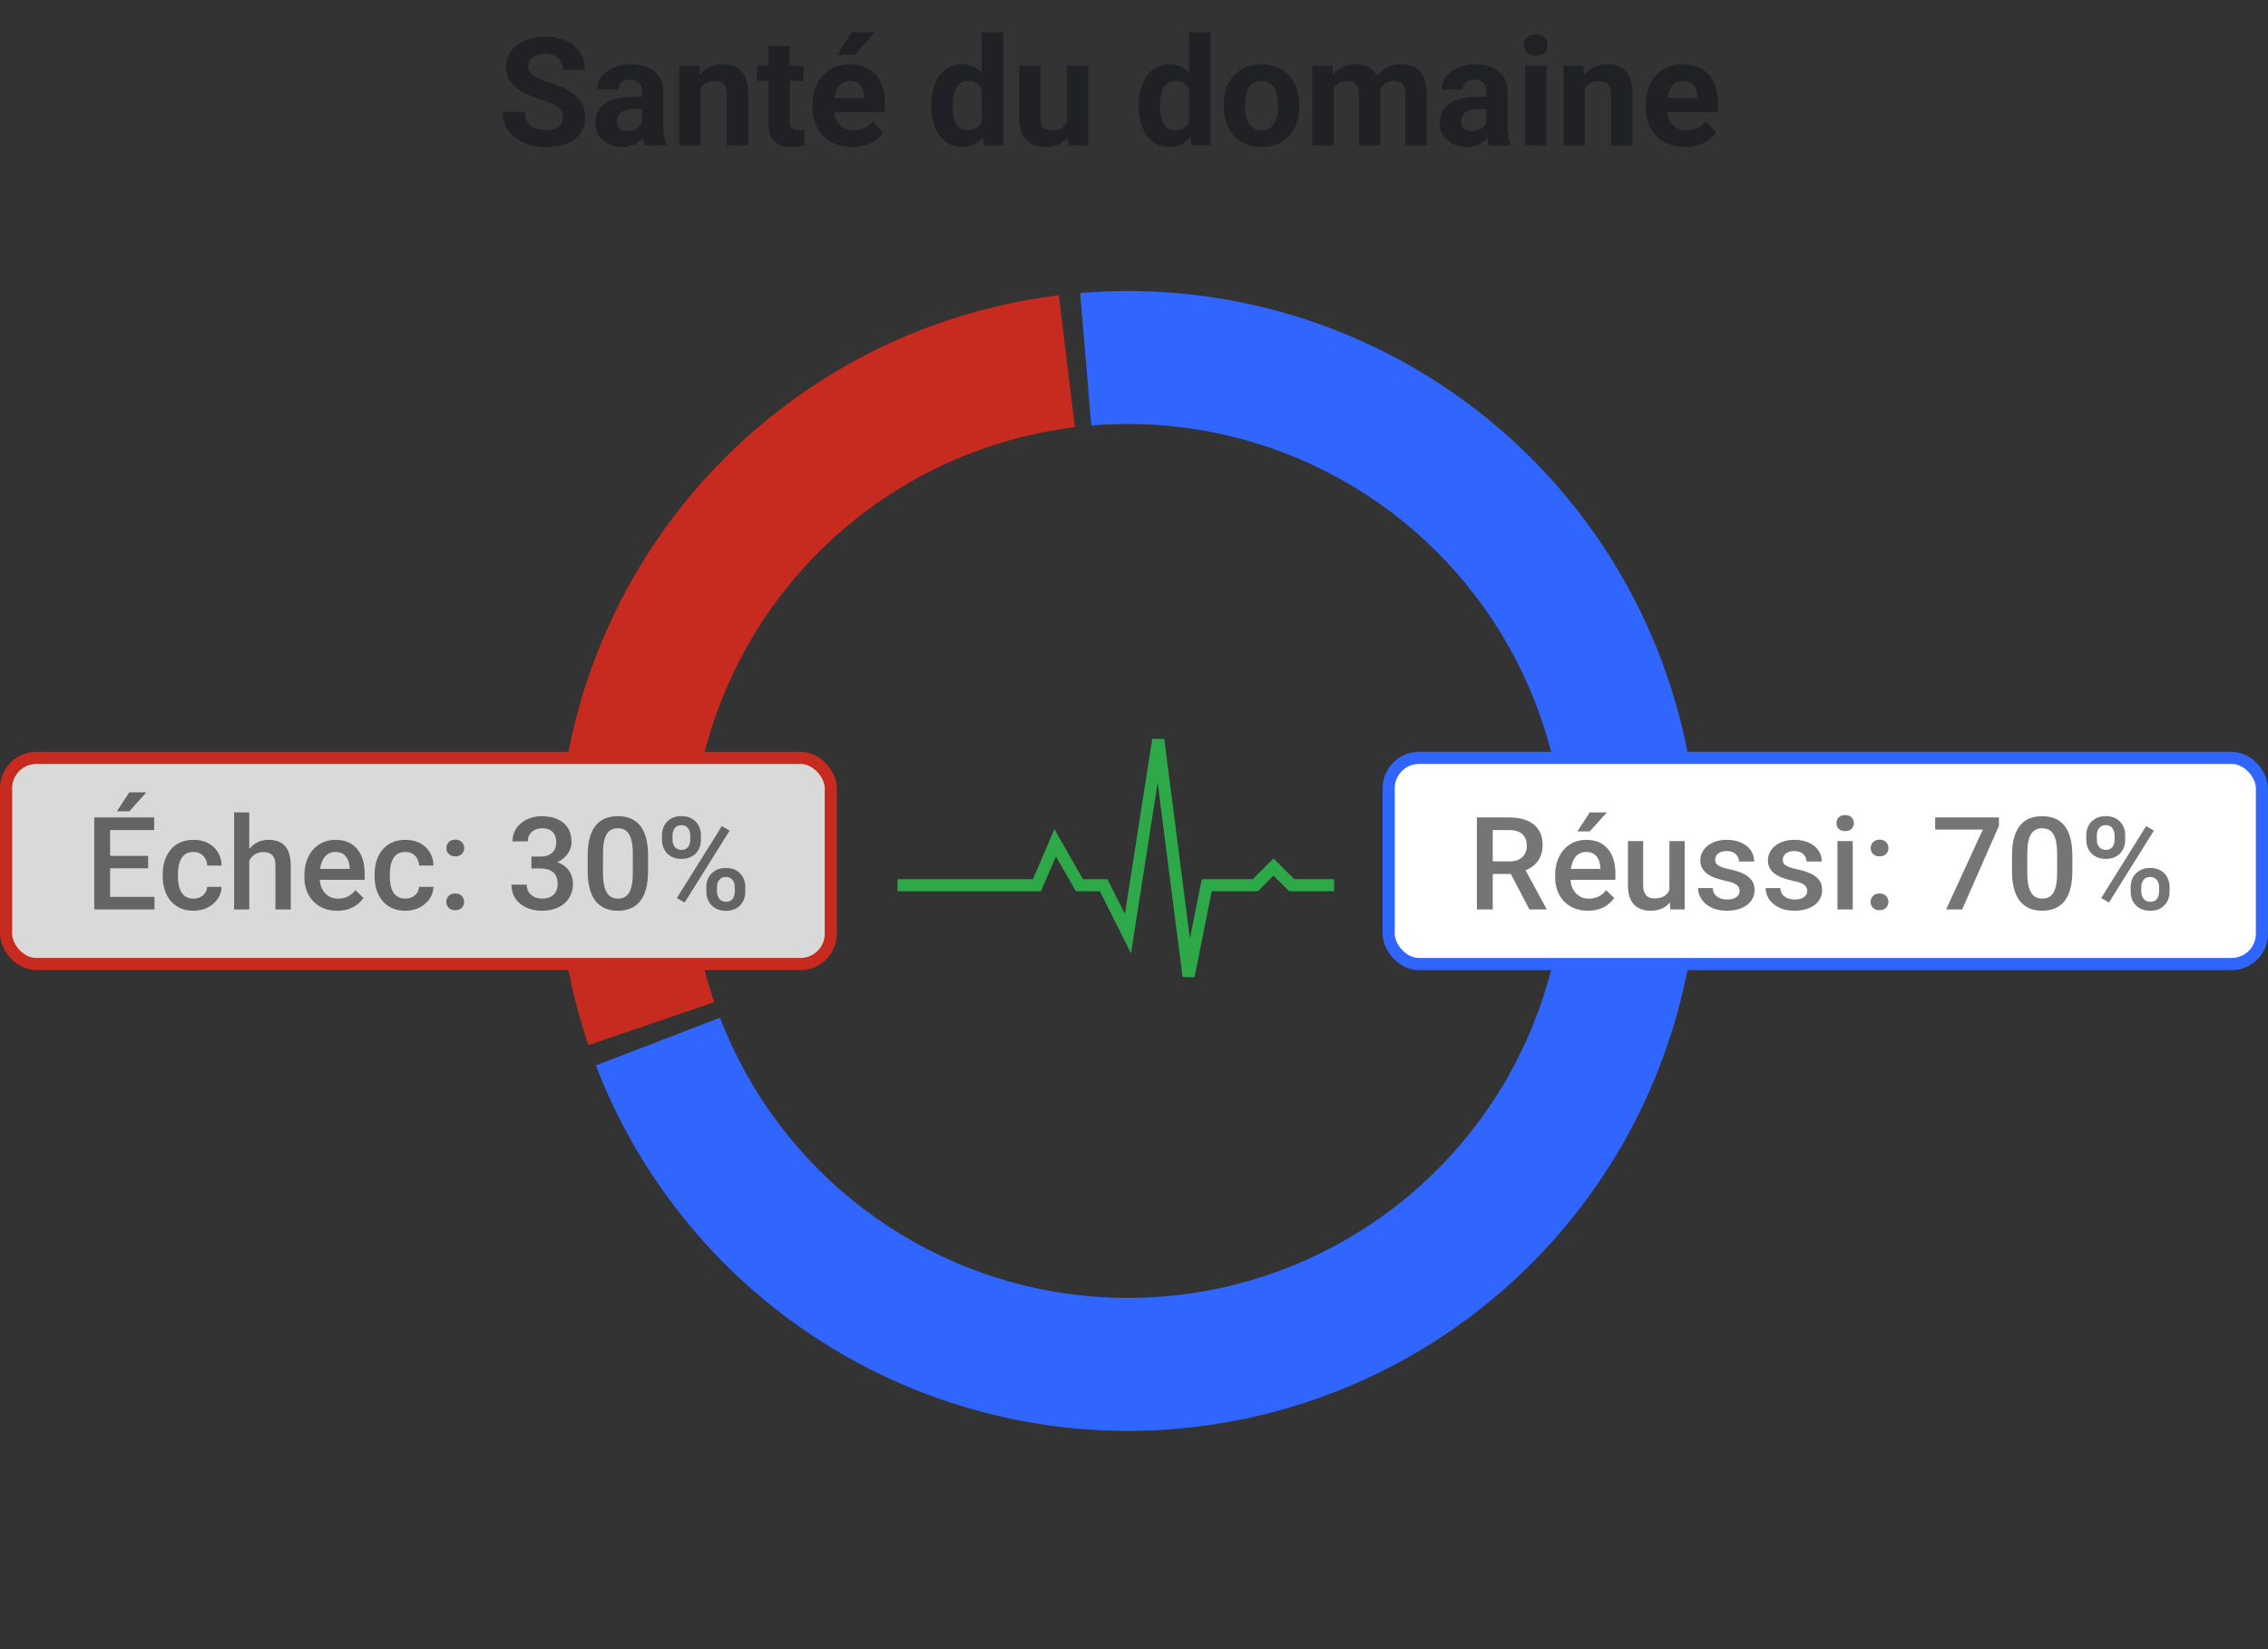 <svg width="187" height="136" viewBox="0 0 187 136" fill="none" xmlns="http://www.w3.org/2000/svg">
<rect x="0" y="0" width="187" height="136" fill="#333333" stroke="none"/>
<path d="M87.3 24.347C80.358 25.194 73.692 27.581 67.789 31.332C61.886 35.083 56.894 40.104 53.178 46.029C49.463 51.955 47.116 58.635 46.31 65.582C45.503 72.529 46.258 79.569 48.518 86.188L58.893 82.645C57.161 77.57 56.582 72.173 57.2 66.846C57.819 61.519 59.618 56.398 62.467 51.854C65.316 47.311 69.143 43.461 73.669 40.585C78.195 37.709 83.306 35.88 88.629 35.23L87.3 24.347Z" fill="#C72A1E"/>
<path d="M74 73H85.5L87 69.5L89 73H91L93 77L95.5 61L98 80.5L99.5 73H103.5L105 71.5L106.5 73H110" stroke="#2EA949"/>
<path d="M46.423 9.684C46.423 9.525 46.399 9.384 46.35 9.258C46.306 9.128 46.221 9.011 46.095 8.905C45.969 8.796 45.793 8.688 45.566 8.583C45.339 8.478 45.045 8.368 44.685 8.255C44.283 8.125 43.902 7.979 43.542 7.817C43.185 7.655 42.869 7.466 42.593 7.252C42.322 7.033 42.107 6.779 41.949 6.492C41.795 6.204 41.718 5.869 41.718 5.488C41.718 5.12 41.799 4.785 41.961 4.485C42.123 4.181 42.35 3.922 42.642 3.707C42.934 3.488 43.278 3.32 43.675 3.202C44.077 3.085 44.516 3.026 44.995 3.026C45.647 3.026 46.217 3.144 46.703 3.379C47.19 3.614 47.566 3.936 47.834 4.345C48.106 4.755 48.241 5.223 48.241 5.75H46.43C46.43 5.49 46.375 5.263 46.265 5.069C46.16 4.87 45.998 4.714 45.779 4.601C45.564 4.487 45.293 4.431 44.964 4.431C44.648 4.431 44.385 4.479 44.174 4.576C43.963 4.67 43.805 4.797 43.7 4.959C43.594 5.118 43.542 5.296 43.542 5.494C43.542 5.644 43.578 5.78 43.651 5.902C43.728 6.023 43.842 6.137 43.992 6.242C44.142 6.348 44.326 6.447 44.545 6.54C44.764 6.633 45.017 6.725 45.305 6.814C45.787 6.96 46.211 7.124 46.575 7.306C46.944 7.489 47.252 7.693 47.5 7.92C47.747 8.147 47.933 8.405 48.059 8.693C48.185 8.98 48.248 9.307 48.248 9.671C48.248 10.056 48.172 10.401 48.023 10.705C47.873 11.009 47.656 11.266 47.372 11.477C47.088 11.688 46.75 11.848 46.357 11.957C45.963 12.067 45.524 12.122 45.037 12.122C44.599 12.122 44.168 12.065 43.742 11.951C43.317 11.834 42.929 11.658 42.581 11.422C42.236 11.187 41.961 10.887 41.754 10.523C41.547 10.158 41.444 9.726 41.444 9.228H43.274C43.274 9.503 43.317 9.736 43.402 9.927C43.487 10.117 43.606 10.271 43.761 10.389C43.919 10.506 44.105 10.591 44.32 10.644C44.539 10.697 44.778 10.723 45.037 10.723C45.353 10.723 45.613 10.679 45.816 10.589C46.022 10.5 46.174 10.377 46.272 10.219C46.373 10.06 46.423 9.882 46.423 9.684ZM52.929 10.517V7.586C52.929 7.375 52.895 7.195 52.826 7.045C52.757 6.891 52.649 6.771 52.503 6.686C52.361 6.601 52.177 6.558 51.95 6.558C51.756 6.558 51.587 6.593 51.446 6.662C51.304 6.727 51.194 6.822 51.117 6.948C51.04 7.069 51.002 7.213 51.002 7.379H49.251C49.251 7.1 49.316 6.834 49.445 6.583C49.575 6.331 49.763 6.111 50.011 5.92C50.258 5.726 50.552 5.574 50.892 5.464C51.237 5.355 51.622 5.3 52.047 5.3C52.558 5.3 53.012 5.385 53.409 5.555C53.806 5.726 54.119 5.981 54.346 6.321C54.577 6.662 54.692 7.087 54.692 7.598V10.413C54.692 10.774 54.715 11.07 54.759 11.301C54.804 11.528 54.868 11.726 54.954 11.897V12H53.184C53.099 11.822 53.034 11.599 52.99 11.331C52.949 11.06 52.929 10.788 52.929 10.517ZM53.16 7.993L53.172 8.984H52.193C51.962 8.984 51.762 9.011 51.591 9.063C51.421 9.116 51.281 9.191 51.172 9.288C51.062 9.382 50.981 9.491 50.929 9.617C50.88 9.742 50.856 9.88 50.856 10.03C50.856 10.18 50.89 10.316 50.959 10.438C51.028 10.555 51.127 10.648 51.257 10.717C51.387 10.782 51.539 10.814 51.713 10.814C51.977 10.814 52.206 10.762 52.4 10.656C52.595 10.551 52.745 10.421 52.85 10.267C52.959 10.113 53.016 9.967 53.02 9.829L53.482 10.571C53.417 10.737 53.328 10.91 53.215 11.088C53.105 11.266 52.965 11.435 52.795 11.593C52.625 11.747 52.42 11.874 52.181 11.976C51.942 12.073 51.658 12.122 51.33 12.122C50.913 12.122 50.533 12.039 50.193 11.872C49.857 11.702 49.589 11.469 49.391 11.173C49.196 10.873 49.099 10.533 49.099 10.152C49.099 9.807 49.163 9.501 49.293 9.234C49.423 8.966 49.613 8.741 49.865 8.559C50.12 8.372 50.438 8.232 50.819 8.139C51.2 8.042 51.642 7.993 52.145 7.993H53.16ZM57.756 6.826V12H56.005V5.422H57.647L57.756 6.826ZM57.501 8.48H57.027C57.027 7.993 57.09 7.556 57.215 7.166C57.341 6.773 57.517 6.439 57.744 6.163C57.971 5.884 58.241 5.671 58.553 5.525C58.869 5.375 59.222 5.3 59.611 5.3C59.919 5.3 60.201 5.345 60.456 5.434C60.711 5.523 60.93 5.665 61.113 5.859C61.299 6.054 61.441 6.311 61.538 6.631C61.639 6.952 61.69 7.343 61.69 7.805V12H59.927V7.799C59.927 7.507 59.886 7.28 59.805 7.118C59.724 6.956 59.605 6.842 59.447 6.777C59.293 6.708 59.102 6.674 58.875 6.674C58.64 6.674 58.435 6.721 58.261 6.814C58.091 6.907 57.949 7.037 57.836 7.203C57.726 7.365 57.643 7.556 57.586 7.774C57.529 7.993 57.501 8.228 57.501 8.48ZM66.244 5.422V6.662H62.414V5.422H66.244ZM63.362 3.798H65.113V10.018C65.113 10.209 65.138 10.354 65.186 10.456C65.239 10.557 65.316 10.628 65.417 10.668C65.519 10.705 65.646 10.723 65.8 10.723C65.91 10.723 66.007 10.719 66.092 10.711C66.181 10.699 66.256 10.687 66.317 10.675L66.323 11.963C66.173 12.012 66.011 12.051 65.837 12.079C65.662 12.107 65.47 12.122 65.259 12.122C64.874 12.122 64.538 12.059 64.25 11.933C63.966 11.803 63.747 11.597 63.593 11.313C63.439 11.029 63.362 10.656 63.362 10.194V3.798ZM70.269 12.122C69.758 12.122 69.3 12.04 68.895 11.878C68.49 11.712 68.145 11.483 67.861 11.191C67.582 10.899 67.367 10.561 67.217 10.176C67.067 9.787 66.992 9.373 66.992 8.936V8.693C66.992 8.194 67.063 7.738 67.205 7.325C67.347 6.911 67.549 6.552 67.813 6.248C68.08 5.944 68.404 5.711 68.785 5.549C69.166 5.383 69.596 5.3 70.074 5.3C70.54 5.3 70.954 5.377 71.315 5.531C71.675 5.685 71.977 5.904 72.221 6.188C72.468 6.471 72.654 6.812 72.78 7.209C72.906 7.602 72.968 8.04 72.968 8.522V9.252H67.74V8.085H71.248V7.951C71.248 7.708 71.203 7.491 71.114 7.3C71.029 7.106 70.899 6.952 70.725 6.838C70.551 6.725 70.328 6.668 70.056 6.668C69.825 6.668 69.626 6.719 69.46 6.82C69.294 6.921 69.158 7.063 69.053 7.245C68.952 7.428 68.875 7.643 68.822 7.89C68.773 8.133 68.749 8.401 68.749 8.693V8.936C68.749 9.199 68.785 9.442 68.858 9.665C68.935 9.888 69.043 10.081 69.181 10.243C69.323 10.405 69.493 10.531 69.691 10.62C69.894 10.709 70.123 10.754 70.378 10.754C70.695 10.754 70.988 10.693 71.26 10.571C71.536 10.446 71.773 10.257 71.971 10.006L72.823 10.93C72.685 11.129 72.496 11.319 72.257 11.501C72.022 11.684 71.738 11.834 71.406 11.951C71.073 12.065 70.695 12.122 70.269 12.122ZM69.035 4.528L70.226 2.655H72.129L70.457 4.528H69.035ZM80.951 10.565V2.661H82.715V12H81.128L80.951 10.565ZM76.793 8.79V8.662C76.793 8.16 76.849 7.704 76.963 7.294C77.076 6.881 77.243 6.526 77.462 6.23C77.68 5.934 77.95 5.705 78.27 5.543C78.59 5.381 78.955 5.3 79.365 5.3C79.749 5.3 80.086 5.381 80.374 5.543C80.666 5.705 80.913 5.936 81.115 6.236C81.322 6.532 81.488 6.883 81.614 7.288C81.74 7.689 81.831 8.129 81.888 8.607V8.887C81.831 9.345 81.74 9.771 81.614 10.164C81.488 10.557 81.322 10.902 81.115 11.197C80.913 11.489 80.666 11.716 80.374 11.878C80.082 12.04 79.741 12.122 79.352 12.122C78.943 12.122 78.578 12.039 78.258 11.872C77.942 11.706 77.674 11.473 77.455 11.173C77.241 10.873 77.076 10.521 76.963 10.115C76.849 9.71 76.793 9.268 76.793 8.79ZM78.544 8.662V8.79C78.544 9.061 78.564 9.315 78.605 9.55C78.649 9.785 78.72 9.994 78.817 10.176C78.919 10.354 79.048 10.494 79.206 10.595C79.368 10.693 79.565 10.742 79.796 10.742C80.096 10.742 80.343 10.675 80.538 10.541C80.733 10.403 80.88 10.214 80.982 9.975C81.087 9.736 81.148 9.461 81.164 9.149V8.352C81.152 8.097 81.115 7.868 81.055 7.665C80.998 7.458 80.913 7.282 80.799 7.136C80.69 6.99 80.552 6.877 80.386 6.796C80.224 6.715 80.031 6.674 79.808 6.674C79.581 6.674 79.387 6.727 79.225 6.832C79.062 6.933 78.931 7.073 78.829 7.252C78.732 7.43 78.659 7.641 78.611 7.884C78.566 8.123 78.544 8.382 78.544 8.662ZM87.974 10.425V5.422H89.725V12H88.077L87.974 10.425ZM88.168 9.076L88.685 9.063C88.685 9.501 88.634 9.909 88.533 10.286C88.432 10.658 88.28 10.983 88.077 11.258C87.874 11.53 87.619 11.743 87.311 11.897C87.003 12.047 86.64 12.122 86.223 12.122C85.902 12.122 85.606 12.077 85.335 11.988C85.067 11.895 84.836 11.751 84.642 11.556C84.451 11.358 84.301 11.104 84.192 10.796C84.087 10.484 84.034 10.109 84.034 9.671V5.422H85.785V9.684C85.785 9.878 85.807 10.042 85.852 10.176C85.9 10.31 85.967 10.419 86.052 10.504C86.138 10.589 86.237 10.65 86.35 10.687C86.468 10.723 86.598 10.742 86.739 10.742C87.1 10.742 87.384 10.668 87.591 10.523C87.801 10.377 87.949 10.178 88.034 9.927C88.124 9.671 88.168 9.388 88.168 9.076ZM98.048 10.565V2.661H99.811V12H98.224L98.048 10.565ZM93.889 8.79V8.662C93.889 8.16 93.946 7.704 94.06 7.294C94.173 6.881 94.339 6.526 94.558 6.23C94.777 5.934 95.047 5.705 95.367 5.543C95.687 5.381 96.052 5.3 96.461 5.3C96.846 5.3 97.183 5.381 97.471 5.543C97.762 5.705 98.01 5.936 98.212 6.236C98.419 6.532 98.585 6.883 98.711 7.288C98.836 7.689 98.928 8.129 98.984 8.607V8.887C98.928 9.345 98.836 9.771 98.711 10.164C98.585 10.557 98.419 10.902 98.212 11.197C98.01 11.489 97.762 11.716 97.471 11.878C97.179 12.04 96.838 12.122 96.449 12.122C96.04 12.122 95.675 12.039 95.355 11.872C95.038 11.706 94.771 11.473 94.552 11.173C94.337 10.873 94.173 10.521 94.06 10.115C93.946 9.71 93.889 9.268 93.889 8.79ZM95.64 8.662V8.79C95.64 9.061 95.661 9.315 95.701 9.55C95.746 9.785 95.817 9.994 95.914 10.176C96.015 10.354 96.145 10.494 96.303 10.595C96.465 10.693 96.662 10.742 96.893 10.742C97.193 10.742 97.44 10.675 97.635 10.541C97.829 10.403 97.977 10.214 98.079 9.975C98.184 9.736 98.245 9.461 98.261 9.149V8.352C98.249 8.097 98.212 7.868 98.151 7.665C98.095 7.458 98.01 7.282 97.896 7.136C97.787 6.99 97.649 6.877 97.483 6.796C97.32 6.715 97.128 6.674 96.905 6.674C96.678 6.674 96.484 6.727 96.321 6.832C96.159 6.933 96.028 7.073 95.926 7.252C95.829 7.43 95.756 7.641 95.707 7.884C95.663 8.123 95.64 8.382 95.64 8.662ZM100.9 8.778V8.65C100.9 8.168 100.968 7.724 101.106 7.318C101.244 6.909 101.445 6.554 101.708 6.254C101.972 5.955 102.296 5.721 102.681 5.555C103.066 5.385 103.508 5.3 104.006 5.3C104.505 5.3 104.949 5.385 105.338 5.555C105.727 5.721 106.053 5.955 106.317 6.254C106.584 6.554 106.787 6.909 106.925 7.318C107.063 7.724 107.131 8.168 107.131 8.65V8.778C107.131 9.256 107.063 9.7 106.925 10.109C106.787 10.514 106.584 10.869 106.317 11.173C106.053 11.473 105.729 11.706 105.344 11.872C104.959 12.039 104.517 12.122 104.019 12.122C103.52 12.122 103.076 12.039 102.687 11.872C102.302 11.706 101.976 11.473 101.708 11.173C101.445 10.869 101.244 10.514 101.106 10.109C100.968 9.7 100.9 9.256 100.9 8.778ZM102.651 8.65V8.778C102.651 9.053 102.675 9.311 102.724 9.55C102.772 9.789 102.849 10 102.955 10.182C103.064 10.36 103.206 10.5 103.38 10.602C103.554 10.703 103.767 10.754 104.019 10.754C104.262 10.754 104.47 10.703 104.645 10.602C104.819 10.5 104.959 10.36 105.064 10.182C105.17 10 105.247 9.789 105.295 9.55C105.348 9.311 105.374 9.053 105.374 8.778V8.65C105.374 8.382 105.348 8.131 105.295 7.896C105.247 7.657 105.168 7.446 105.058 7.264C104.953 7.077 104.813 6.931 104.639 6.826C104.464 6.721 104.254 6.668 104.006 6.668C103.759 6.668 103.548 6.721 103.374 6.826C103.204 6.931 103.064 7.077 102.955 7.264C102.849 7.446 102.772 7.657 102.724 7.896C102.675 8.131 102.651 8.382 102.651 8.65ZM109.959 6.783V12H108.202V5.422H109.849L109.959 6.783ZM109.715 8.48H109.229C109.229 8.022 109.284 7.6 109.393 7.215C109.507 6.826 109.671 6.49 109.886 6.206C110.105 5.918 110.374 5.695 110.694 5.537C111.015 5.379 111.385 5.3 111.807 5.3C112.099 5.3 112.366 5.345 112.609 5.434C112.853 5.519 113.061 5.655 113.236 5.841C113.414 6.023 113.552 6.263 113.649 6.558C113.746 6.85 113.795 7.201 113.795 7.61V12H112.044V7.805C112.044 7.505 112.004 7.274 111.922 7.112C111.841 6.95 111.726 6.836 111.576 6.771C111.43 6.706 111.254 6.674 111.047 6.674C110.82 6.674 110.621 6.721 110.451 6.814C110.285 6.907 110.147 7.037 110.038 7.203C109.928 7.365 109.847 7.556 109.794 7.774C109.742 7.993 109.715 8.228 109.715 8.48ZM113.631 8.279L113.005 8.358C113.005 7.928 113.057 7.529 113.163 7.16C113.272 6.792 113.432 6.467 113.643 6.188C113.858 5.908 114.123 5.691 114.44 5.537C114.756 5.379 115.12 5.3 115.534 5.3C115.85 5.3 116.138 5.347 116.397 5.44C116.657 5.529 116.878 5.673 117.06 5.871C117.246 6.066 117.388 6.321 117.486 6.638C117.587 6.954 117.638 7.341 117.638 7.799V12H115.88V7.799C115.88 7.495 115.84 7.264 115.759 7.106C115.682 6.944 115.568 6.832 115.418 6.771C115.272 6.706 115.098 6.674 114.896 6.674C114.685 6.674 114.5 6.717 114.342 6.802C114.184 6.883 114.052 6.996 113.947 7.142C113.842 7.288 113.763 7.458 113.71 7.653C113.657 7.843 113.631 8.052 113.631 8.279ZM122.544 10.517V7.586C122.544 7.375 122.51 7.195 122.441 7.045C122.372 6.891 122.264 6.771 122.118 6.686C121.977 6.601 121.792 6.558 121.565 6.558C121.371 6.558 121.202 6.593 121.061 6.662C120.919 6.727 120.809 6.822 120.732 6.948C120.655 7.069 120.617 7.213 120.617 7.379H118.866C118.866 7.1 118.931 6.834 119.06 6.583C119.19 6.331 119.378 6.111 119.626 5.92C119.873 5.726 120.167 5.574 120.507 5.464C120.852 5.355 121.237 5.3 121.662 5.3C122.173 5.3 122.627 5.385 123.024 5.555C123.422 5.726 123.734 5.981 123.961 6.321C124.192 6.662 124.307 7.087 124.307 7.598V10.413C124.307 10.774 124.33 11.07 124.374 11.301C124.419 11.528 124.484 11.726 124.569 11.897V12H122.799C122.714 11.822 122.649 11.599 122.605 11.331C122.564 11.06 122.544 10.788 122.544 10.517ZM122.775 7.993L122.787 8.984H121.808C121.577 8.984 121.377 9.011 121.206 9.063C121.036 9.116 120.896 9.191 120.787 9.288C120.678 9.382 120.596 9.491 120.544 9.617C120.495 9.742 120.471 9.88 120.471 10.03C120.471 10.18 120.505 10.316 120.574 10.438C120.643 10.555 120.742 10.648 120.872 10.717C121.002 10.782 121.154 10.814 121.328 10.814C121.592 10.814 121.821 10.762 122.015 10.656C122.21 10.551 122.36 10.421 122.465 10.267C122.574 10.113 122.631 9.967 122.635 9.829L123.097 10.571C123.032 10.737 122.943 10.91 122.83 11.088C122.72 11.266 122.581 11.435 122.41 11.593C122.24 11.747 122.035 11.874 121.796 11.976C121.557 12.073 121.273 12.122 120.945 12.122C120.528 12.122 120.149 12.039 119.808 11.872C119.472 11.702 119.204 11.469 119.006 11.173C118.811 10.873 118.714 10.533 118.714 10.152C118.714 9.807 118.779 9.501 118.908 9.234C119.038 8.966 119.228 8.741 119.48 8.559C119.735 8.372 120.053 8.232 120.434 8.139C120.815 8.042 121.257 7.993 121.76 7.993H122.775ZM127.505 5.422V12H125.748V5.422H127.505ZM125.639 3.707C125.639 3.452 125.728 3.241 125.906 3.075C126.085 2.908 126.324 2.825 126.624 2.825C126.92 2.825 127.157 2.908 127.335 3.075C127.517 3.241 127.609 3.452 127.609 3.707C127.609 3.962 127.517 4.173 127.335 4.339C127.157 4.505 126.92 4.589 126.624 4.589C126.324 4.589 126.085 4.505 125.906 4.339C125.728 4.173 125.639 3.962 125.639 3.707ZM130.667 6.826V12H128.916V5.422H130.557L130.667 6.826ZM130.411 8.48H129.937C129.937 7.993 130 7.556 130.126 7.166C130.251 6.773 130.428 6.439 130.655 6.163C130.882 5.884 131.151 5.671 131.463 5.525C131.779 5.375 132.132 5.3 132.521 5.3C132.829 5.3 133.111 5.345 133.366 5.434C133.622 5.523 133.841 5.665 134.023 5.859C134.209 6.054 134.351 6.311 134.449 6.631C134.55 6.952 134.601 7.343 134.601 7.805V12H132.837V7.799C132.837 7.507 132.797 7.28 132.716 7.118C132.635 6.956 132.515 6.842 132.357 6.777C132.203 6.708 132.013 6.674 131.786 6.674C131.55 6.674 131.346 6.721 131.171 6.814C131.001 6.907 130.859 7.037 130.746 7.203C130.636 7.365 130.553 7.556 130.497 7.774C130.44 7.993 130.411 8.228 130.411 8.48ZM138.96 12.122C138.449 12.122 137.991 12.04 137.586 11.878C137.18 11.712 136.836 11.483 136.552 11.191C136.273 10.899 136.058 10.561 135.908 10.176C135.758 9.787 135.683 9.373 135.683 8.936V8.693C135.683 8.194 135.754 7.738 135.896 7.325C136.037 6.911 136.24 6.552 136.504 6.248C136.771 5.944 137.095 5.711 137.476 5.549C137.857 5.383 138.287 5.3 138.765 5.3C139.231 5.3 139.645 5.377 140.006 5.531C140.366 5.685 140.668 5.904 140.912 6.188C141.159 6.471 141.345 6.812 141.471 7.209C141.597 7.602 141.659 8.04 141.659 8.522V9.252H136.431V8.085H139.939V7.951C139.939 7.708 139.894 7.491 139.805 7.3C139.72 7.106 139.59 6.952 139.416 6.838C139.242 6.725 139.019 6.668 138.747 6.668C138.516 6.668 138.317 6.719 138.151 6.82C137.985 6.921 137.849 7.063 137.744 7.245C137.643 7.428 137.566 7.643 137.513 7.89C137.464 8.133 137.44 8.401 137.44 8.693V8.936C137.44 9.199 137.476 9.442 137.549 9.665C137.626 9.888 137.734 10.081 137.872 10.243C138.013 10.405 138.184 10.531 138.382 10.62C138.585 10.709 138.814 10.754 139.069 10.754C139.385 10.754 139.679 10.693 139.951 10.571C140.227 10.446 140.464 10.257 140.662 10.006L141.513 10.93C141.376 11.129 141.187 11.319 140.948 11.501C140.713 11.684 140.429 11.834 140.097 11.951C139.764 12.065 139.385 12.122 138.96 12.122Z" fill="#202124"/>
<path d="M49.129 87.862C52.261 96.011 57.601 103.126 64.55 108.411C71.499 113.695 79.782 116.94 88.471 117.781C97.161 118.622 105.913 117.027 113.746 113.173C121.58 109.32 128.185 103.361 132.822 95.964C137.459 88.567 139.944 80.025 139.999 71.295C140.054 62.566 137.676 53.993 133.133 46.538C128.589 39.084 122.059 33.042 114.275 29.091C106.49 25.139 97.759 23.434 89.06 24.166L89.979 35.091C96.649 34.529 103.343 35.837 109.312 38.867C115.28 41.897 120.287 46.529 123.771 52.245C127.255 57.96 129.078 64.533 129.036 71.226C128.993 77.92 127.088 84.469 123.533 90.141C119.977 95.812 114.913 100.381 108.907 103.336C102.901 106.29 96.19 107.514 89.528 106.869C82.865 106.224 76.514 103.736 71.186 99.684C65.858 95.632 61.764 90.177 59.363 83.929L49.129 87.862Z" fill="#3066FD"/>
<rect x="114.5" y="62.5" width="72" height="17" rx="2.5" fill="white"/>
<rect x="114.5" y="62.5" width="72" height="17" rx="2.5" stroke="#3066FD"/>
<path d="M121.771 67.412H124.455C125.032 67.412 125.523 67.499 125.93 67.673C126.336 67.847 126.647 68.104 126.863 68.444C127.082 68.781 127.191 69.198 127.191 69.695C127.191 70.073 127.122 70.407 126.983 70.695C126.844 70.984 126.647 71.227 126.394 71.425C126.14 71.62 125.838 71.771 125.487 71.878L125.091 72.071H122.678L122.668 71.034H124.476C124.789 71.034 125.049 70.979 125.258 70.867C125.466 70.756 125.622 70.605 125.727 70.414C125.834 70.219 125.888 70.001 125.888 69.757C125.888 69.493 125.836 69.264 125.732 69.07C125.631 68.871 125.475 68.72 125.263 68.616C125.051 68.508 124.782 68.454 124.455 68.454H123.079V75H121.771V67.412ZM126.102 75L124.32 71.592L125.69 71.587L127.499 74.932V75H126.102ZM130.935 75.104C130.518 75.104 130.141 75.037 129.804 74.901C129.47 74.762 129.185 74.569 128.949 74.323C128.716 74.076 128.538 73.786 128.412 73.452C128.287 73.119 128.225 72.759 128.225 72.374V72.165C128.225 71.724 128.289 71.324 128.418 70.966C128.546 70.609 128.725 70.303 128.954 70.049C129.184 69.792 129.455 69.596 129.767 69.46C130.08 69.325 130.419 69.257 130.784 69.257C131.187 69.257 131.539 69.325 131.842 69.46C132.144 69.596 132.394 69.787 132.592 70.034C132.793 70.277 132.943 70.567 133.04 70.904C133.141 71.241 133.191 71.613 133.191 72.019V72.556H128.835V71.654H131.951V71.555C131.944 71.329 131.899 71.118 131.815 70.919C131.736 70.722 131.612 70.562 131.445 70.44C131.279 70.319 131.056 70.258 130.778 70.258C130.57 70.258 130.384 70.303 130.221 70.393C130.061 70.48 129.927 70.607 129.819 70.774C129.712 70.94 129.628 71.142 129.569 71.378C129.514 71.611 129.486 71.873 129.486 72.165V72.374C129.486 72.62 129.519 72.849 129.585 73.061C129.654 73.27 129.755 73.452 129.887 73.609C130.019 73.765 130.179 73.888 130.367 73.979C130.554 74.065 130.768 74.109 131.008 74.109C131.31 74.109 131.579 74.048 131.815 73.927C132.052 73.805 132.257 73.633 132.43 73.41L133.092 74.052C132.971 74.229 132.813 74.399 132.618 74.562C132.423 74.722 132.185 74.852 131.904 74.953C131.626 75.054 131.303 75.104 130.935 75.104ZM130.059 68.564L131.075 66.995H132.493L131.075 68.564H130.059ZM137.644 73.671V69.361H138.905V75H137.717L137.644 73.671ZM137.821 72.499L138.243 72.488C138.243 72.867 138.201 73.216 138.118 73.536C138.034 73.852 137.906 74.128 137.732 74.364C137.559 74.597 137.336 74.779 137.065 74.911C136.794 75.04 136.469 75.104 136.091 75.104C135.816 75.104 135.564 75.064 135.335 74.984C135.106 74.904 134.908 74.781 134.741 74.614C134.578 74.448 134.451 74.231 134.36 73.963C134.27 73.695 134.225 73.376 134.225 73.004V69.361H135.481V73.014C135.481 73.219 135.505 73.391 135.554 73.53C135.603 73.666 135.669 73.775 135.752 73.859C135.835 73.942 135.933 74.001 136.044 74.036C136.155 74.071 136.273 74.088 136.398 74.088C136.756 74.088 137.037 74.019 137.242 73.88C137.451 73.737 137.598 73.546 137.685 73.306C137.776 73.067 137.821 72.797 137.821 72.499ZM143.435 73.473C143.435 73.348 143.404 73.235 143.342 73.134C143.279 73.03 143.159 72.936 142.982 72.853C142.808 72.769 142.551 72.693 142.211 72.624C141.912 72.558 141.637 72.479 141.387 72.389C141.141 72.295 140.929 72.182 140.751 72.05C140.574 71.918 140.437 71.762 140.34 71.581C140.242 71.401 140.194 71.192 140.194 70.956C140.194 70.727 140.244 70.51 140.345 70.305C140.446 70.1 140.59 69.919 140.778 69.763C140.965 69.606 141.193 69.483 141.46 69.393C141.731 69.302 142.033 69.257 142.367 69.257C142.839 69.257 143.244 69.337 143.581 69.497C143.922 69.653 144.182 69.867 144.363 70.138C144.544 70.405 144.634 70.708 144.634 71.045H143.378C143.378 70.895 143.34 70.756 143.263 70.628C143.19 70.496 143.079 70.39 142.93 70.31C142.78 70.226 142.593 70.185 142.367 70.185C142.152 70.185 141.973 70.219 141.83 70.289C141.691 70.355 141.587 70.442 141.518 70.549C141.452 70.657 141.419 70.775 141.419 70.904C141.419 70.998 141.436 71.083 141.471 71.159C141.509 71.232 141.571 71.3 141.658 71.362C141.745 71.421 141.863 71.477 142.013 71.529C142.165 71.581 142.357 71.632 142.586 71.68C143.017 71.771 143.387 71.887 143.696 72.029C144.009 72.168 144.248 72.349 144.415 72.572C144.582 72.79 144.665 73.068 144.665 73.405C144.665 73.656 144.611 73.885 144.504 74.093C144.399 74.298 144.247 74.477 144.045 74.63C143.844 74.779 143.602 74.896 143.321 74.979C143.043 75.062 142.73 75.104 142.383 75.104C141.872 75.104 141.439 75.014 141.085 74.833C140.731 74.649 140.461 74.415 140.277 74.13C140.097 73.841 140.006 73.543 140.006 73.233H141.22C141.234 73.466 141.299 73.652 141.413 73.791C141.531 73.927 141.677 74.025 141.851 74.088C142.028 74.147 142.211 74.177 142.398 74.177C142.624 74.177 142.813 74.147 142.966 74.088C143.119 74.025 143.236 73.942 143.315 73.838C143.395 73.73 143.435 73.609 143.435 73.473ZM149.008 73.473C149.008 73.348 148.977 73.235 148.914 73.134C148.852 73.03 148.732 72.936 148.555 72.853C148.381 72.769 148.124 72.693 147.783 72.624C147.485 72.558 147.21 72.479 146.96 72.389C146.713 72.295 146.501 72.182 146.324 72.05C146.147 71.918 146.01 71.762 145.913 71.581C145.815 71.401 145.767 71.192 145.767 70.956C145.767 70.727 145.817 70.51 145.918 70.305C146.019 70.1 146.163 69.919 146.35 69.763C146.538 69.606 146.766 69.483 147.033 69.393C147.304 69.302 147.606 69.257 147.94 69.257C148.412 69.257 148.817 69.337 149.154 69.497C149.495 69.653 149.755 69.867 149.936 70.138C150.116 70.405 150.207 70.708 150.207 71.045H148.951C148.951 70.895 148.913 70.756 148.836 70.628C148.763 70.496 148.652 70.39 148.503 70.31C148.353 70.226 148.166 70.185 147.94 70.185C147.724 70.185 147.545 70.219 147.403 70.289C147.264 70.355 147.16 70.442 147.09 70.549C147.024 70.657 146.991 70.775 146.991 70.904C146.991 70.998 147.009 71.083 147.043 71.159C147.082 71.232 147.144 71.3 147.231 71.362C147.318 71.421 147.436 71.477 147.585 71.529C147.738 71.581 147.929 71.632 148.159 71.68C148.589 71.771 148.96 71.887 149.269 72.029C149.581 72.168 149.821 72.349 149.988 72.572C150.155 72.79 150.238 73.068 150.238 73.405C150.238 73.656 150.184 73.885 150.076 74.093C149.972 74.298 149.819 74.477 149.618 74.63C149.416 74.779 149.175 74.896 148.893 74.979C148.616 75.062 148.303 75.104 147.955 75.104C147.445 75.104 147.012 75.014 146.658 74.833C146.303 74.649 146.034 74.415 145.85 74.13C145.669 73.841 145.579 73.543 145.579 73.233H146.793C146.807 73.466 146.871 73.652 146.986 73.791C147.104 73.927 147.25 74.025 147.424 74.088C147.601 74.147 147.783 74.177 147.971 74.177C148.197 74.177 148.386 74.147 148.539 74.088C148.692 74.025 148.808 73.942 148.888 73.838C148.968 73.73 149.008 73.609 149.008 73.473ZM152.762 69.361V75H151.501V69.361H152.762ZM151.418 67.881C151.418 67.69 151.48 67.532 151.605 67.407C151.734 67.278 151.911 67.214 152.137 67.214C152.359 67.214 152.535 67.278 152.663 67.407C152.792 67.532 152.856 67.69 152.856 67.881C152.856 68.069 152.792 68.225 152.663 68.35C152.535 68.475 152.359 68.538 152.137 68.538C151.911 68.538 151.734 68.475 151.605 68.35C151.48 68.225 151.418 68.069 151.418 67.881ZM154.234 74.375C154.234 74.18 154.3 74.017 154.432 73.885C154.564 73.749 154.743 73.681 154.968 73.681C155.198 73.681 155.377 73.749 155.505 73.885C155.637 74.017 155.703 74.18 155.703 74.375C155.703 74.569 155.637 74.733 155.505 74.865C155.377 74.996 155.198 75.062 154.968 75.062C154.743 75.062 154.564 74.996 154.432 74.865C154.3 74.733 154.234 74.569 154.234 74.375ZM154.239 69.935C154.239 69.74 154.305 69.577 154.437 69.445C154.569 69.309 154.748 69.241 154.974 69.241C155.203 69.241 155.382 69.309 155.51 69.445C155.642 69.577 155.708 69.74 155.708 69.935C155.708 70.129 155.642 70.292 155.51 70.424C155.382 70.556 155.203 70.623 154.974 70.623C154.748 70.623 154.569 70.556 154.437 70.424C154.305 70.292 154.239 70.129 154.239 69.935ZM164.816 67.412V68.1L161.783 75H160.46L163.488 68.413H159.558V67.412H164.816ZM170.869 70.57V71.811C170.869 72.405 170.81 72.912 170.692 73.332C170.577 73.749 170.41 74.088 170.191 74.349C169.972 74.609 169.71 74.8 169.404 74.922C169.102 75.043 168.763 75.104 168.388 75.104C168.089 75.104 167.811 75.066 167.554 74.99C167.301 74.913 167.071 74.793 166.866 74.63C166.661 74.467 166.486 74.257 166.34 73.999C166.198 73.739 166.086 73.428 166.007 73.067C165.93 72.705 165.892 72.287 165.892 71.811V70.57C165.892 69.973 165.951 69.469 166.069 69.059C166.187 68.646 166.356 68.31 166.575 68.053C166.793 67.793 167.054 67.603 167.356 67.485C167.662 67.367 168.003 67.308 168.378 67.308C168.68 67.308 168.958 67.346 169.212 67.423C169.469 67.496 169.698 67.612 169.899 67.772C170.104 67.932 170.278 68.14 170.421 68.397C170.566 68.651 170.678 68.958 170.754 69.32C170.831 69.677 170.869 70.094 170.869 70.57ZM169.613 71.988V70.383C169.613 70.081 169.595 69.815 169.561 69.585C169.526 69.353 169.474 69.156 169.404 68.996C169.338 68.833 169.255 68.701 169.154 68.6C169.053 68.496 168.939 68.421 168.81 68.376C168.682 68.328 168.538 68.303 168.378 68.303C168.183 68.303 168.009 68.342 167.857 68.418C167.704 68.491 167.575 68.609 167.471 68.772C167.367 68.936 167.287 69.151 167.231 69.419C167.179 69.683 167.153 70.004 167.153 70.383V71.988C167.153 72.294 167.17 72.563 167.205 72.796C167.24 73.028 167.292 73.228 167.362 73.395C167.431 73.558 167.514 73.694 167.612 73.801C167.712 73.906 167.827 73.982 167.956 74.031C168.088 74.079 168.232 74.104 168.388 74.104C168.586 74.104 168.762 74.065 168.914 73.989C169.067 73.913 169.196 73.791 169.3 73.624C169.404 73.454 169.483 73.233 169.535 72.962C169.587 72.691 169.613 72.367 169.613 71.988ZM172.017 69.273V68.871C172.017 68.583 172.08 68.321 172.205 68.085C172.33 67.848 172.512 67.659 172.752 67.516C172.992 67.374 173.28 67.303 173.617 67.303C173.964 67.303 174.256 67.374 174.493 67.516C174.732 67.659 174.915 67.848 175.04 68.085C175.165 68.321 175.227 68.583 175.227 68.871V69.273C175.227 69.554 175.165 69.813 175.04 70.049C174.918 70.285 174.737 70.475 174.498 70.617C174.261 70.76 173.971 70.831 173.627 70.831C173.287 70.831 172.995 70.76 172.752 70.617C172.512 70.475 172.33 70.285 172.205 70.049C172.08 69.813 172.017 69.554 172.017 69.273ZM172.887 68.871V69.273C172.887 69.412 172.913 69.544 172.966 69.669C173.021 69.794 173.105 69.895 173.216 69.971C173.327 70.047 173.464 70.086 173.627 70.086C173.794 70.086 173.93 70.047 174.034 69.971C174.142 69.895 174.222 69.794 174.274 69.669C174.326 69.544 174.352 69.412 174.352 69.273V68.871C174.352 68.729 174.324 68.595 174.268 68.47C174.216 68.342 174.136 68.239 174.029 68.163C173.921 68.086 173.784 68.048 173.617 68.048C173.457 68.048 173.322 68.086 173.211 68.163C173.103 68.239 173.021 68.342 172.966 68.47C172.913 68.595 172.887 68.729 172.887 68.871ZM175.676 73.546V73.139C175.676 72.855 175.738 72.594 175.863 72.358C175.992 72.122 176.176 71.932 176.416 71.79C176.655 71.647 176.944 71.576 177.281 71.576C177.628 71.576 177.92 71.647 178.156 71.79C178.396 71.932 178.576 72.122 178.698 72.358C178.823 72.594 178.886 72.855 178.886 73.139V73.546C178.886 73.831 178.823 74.091 178.698 74.328C178.576 74.564 178.398 74.753 178.161 74.896C177.925 75.038 177.635 75.109 177.291 75.109C176.951 75.109 176.659 75.038 176.416 74.896C176.176 74.753 175.992 74.564 175.863 74.328C175.738 74.091 175.676 73.831 175.676 73.546ZM176.551 73.139V73.546C176.551 73.685 176.579 73.817 176.634 73.942C176.693 74.067 176.779 74.17 176.89 74.25C177.001 74.326 177.135 74.364 177.291 74.364C177.468 74.364 177.611 74.326 177.718 74.25C177.826 74.17 177.902 74.069 177.948 73.947C177.996 73.822 178.021 73.689 178.021 73.546V73.139C178.021 72.997 177.993 72.863 177.937 72.738C177.885 72.613 177.803 72.512 177.692 72.436C177.585 72.36 177.447 72.321 177.281 72.321C177.117 72.321 176.982 72.36 176.874 72.436C176.766 72.512 176.685 72.613 176.629 72.738C176.577 72.863 176.551 72.997 176.551 73.139ZM177.593 68.496L173.888 74.427L173.247 74.057L176.952 68.126L177.593 68.496Z" fill="black" fill-opacity="0.54"/>
<rect x="0.5" y="62.5" width="68" height="17" rx="2.5" fill="#D9D9D9"/>
<rect x="0.5" y="62.5" width="68" height="17" rx="2.5" stroke="#C72A1E"/>
<path d="M12.738 73.963V75H8.709V73.963H12.738ZM9.079 67.412V75H7.771V67.412H9.079ZM12.211 70.581V71.602H8.709V70.581H12.211ZM12.712 67.412V68.454H8.709V67.412H12.712ZM9.642 66.907L10.658 65.338H12.076L10.658 66.907H9.642ZM15.96 74.104C16.165 74.104 16.349 74.064 16.513 73.984C16.679 73.9 16.813 73.786 16.914 73.64C17.018 73.494 17.075 73.325 17.086 73.134H18.269C18.262 73.499 18.154 73.831 17.946 74.13C17.737 74.428 17.461 74.666 17.117 74.844C16.773 75.017 16.393 75.104 15.976 75.104C15.545 75.104 15.17 75.031 14.85 74.885C14.531 74.736 14.265 74.531 14.053 74.27C13.841 74.01 13.681 73.709 13.573 73.369C13.469 73.028 13.417 72.664 13.417 72.275V72.092C13.417 71.703 13.469 71.338 13.573 70.998C13.681 70.654 13.841 70.352 14.053 70.091C14.265 69.83 14.531 69.627 14.85 69.481C15.17 69.332 15.543 69.257 15.971 69.257C16.422 69.257 16.818 69.347 17.159 69.528C17.499 69.705 17.767 69.954 17.961 70.273C18.159 70.59 18.262 70.958 18.269 71.378H17.086C17.075 71.17 17.023 70.982 16.93 70.815C16.839 70.645 16.711 70.51 16.544 70.409C16.381 70.308 16.184 70.258 15.955 70.258C15.701 70.258 15.491 70.31 15.324 70.414C15.158 70.515 15.027 70.654 14.934 70.831C14.84 71.005 14.772 71.201 14.73 71.42C14.692 71.635 14.673 71.859 14.673 72.092V72.275C14.673 72.507 14.692 72.733 14.73 72.952C14.768 73.171 14.835 73.367 14.928 73.541C15.026 73.711 15.158 73.848 15.324 73.953C15.491 74.053 15.703 74.104 15.96 74.104ZM20.553 66.995V75H19.303V66.995H20.553ZM20.334 71.972L19.928 71.967C19.931 71.578 19.985 71.218 20.09 70.888C20.197 70.558 20.347 70.272 20.538 70.028C20.732 69.782 20.965 69.592 21.236 69.46C21.507 69.325 21.808 69.257 22.137 69.257C22.416 69.257 22.666 69.295 22.888 69.372C23.114 69.448 23.308 69.572 23.472 69.742C23.635 69.909 23.758 70.127 23.842 70.398C23.928 70.666 23.972 70.993 23.972 71.378V75H22.711V71.368C22.711 71.097 22.671 70.881 22.591 70.722C22.515 70.562 22.402 70.447 22.252 70.377C22.103 70.305 21.92 70.268 21.705 70.268C21.479 70.268 21.279 70.313 21.106 70.404C20.936 70.494 20.793 70.617 20.678 70.774C20.564 70.93 20.477 71.111 20.418 71.316C20.362 71.52 20.334 71.739 20.334 71.972ZM27.809 75.104C27.392 75.104 27.015 75.037 26.678 74.901C26.345 74.762 26.06 74.569 25.824 74.323C25.591 74.076 25.412 73.786 25.287 73.452C25.162 73.119 25.099 72.759 25.099 72.374V72.165C25.099 71.724 25.164 71.324 25.292 70.966C25.421 70.609 25.6 70.303 25.829 70.049C26.058 69.792 26.329 69.596 26.642 69.46C26.955 69.325 27.294 69.257 27.658 69.257C28.061 69.257 28.414 69.325 28.716 69.46C29.018 69.596 29.269 69.787 29.467 70.034C29.668 70.277 29.817 70.567 29.915 70.904C30.015 71.241 30.066 71.613 30.066 72.019V72.556H25.709V71.654H28.826V71.555C28.819 71.329 28.773 71.118 28.69 70.919C28.61 70.722 28.487 70.562 28.32 70.44C28.153 70.319 27.931 70.258 27.653 70.258C27.445 70.258 27.259 70.303 27.095 70.393C26.936 70.48 26.802 70.607 26.694 70.774C26.586 70.94 26.503 71.142 26.444 71.378C26.388 71.611 26.361 71.873 26.361 72.165V72.374C26.361 72.62 26.394 72.849 26.46 73.061C26.529 73.27 26.63 73.452 26.762 73.609C26.894 73.765 27.054 73.888 27.241 73.979C27.429 74.065 27.643 74.109 27.882 74.109C28.185 74.109 28.454 74.048 28.69 73.927C28.926 73.805 29.131 73.633 29.305 73.41L29.967 74.052C29.845 74.229 29.687 74.399 29.493 74.562C29.298 74.722 29.06 74.852 28.779 74.953C28.501 75.054 28.178 75.104 27.809 75.104ZM33.429 74.104C33.634 74.104 33.818 74.064 33.981 73.984C34.148 73.9 34.282 73.786 34.383 73.64C34.487 73.494 34.544 73.325 34.555 73.134H35.738C35.731 73.499 35.623 73.831 35.415 74.13C35.206 74.428 34.93 74.666 34.586 74.844C34.242 75.017 33.862 75.104 33.445 75.104C33.014 75.104 32.639 75.031 32.319 74.885C32 74.736 31.734 74.531 31.522 74.27C31.31 74.01 31.15 73.709 31.042 73.369C30.938 73.028 30.886 72.664 30.886 72.275V72.092C30.886 71.703 30.938 71.338 31.042 70.998C31.15 70.654 31.31 70.352 31.522 70.091C31.734 69.83 32 69.627 32.319 69.481C32.639 69.332 33.012 69.257 33.44 69.257C33.891 69.257 34.287 69.347 34.628 69.528C34.968 69.705 35.236 69.954 35.43 70.273C35.628 70.59 35.731 70.958 35.738 71.378H34.555C34.544 71.17 34.492 70.982 34.398 70.815C34.308 70.645 34.179 70.51 34.013 70.409C33.849 70.308 33.653 70.258 33.424 70.258C33.17 70.258 32.96 70.31 32.793 70.414C32.627 70.515 32.496 70.654 32.403 70.831C32.309 71.005 32.241 71.201 32.199 71.42C32.161 71.635 32.142 71.859 32.142 72.092V72.275C32.142 72.507 32.161 72.733 32.199 72.952C32.237 73.171 32.303 73.367 32.397 73.541C32.495 73.711 32.627 73.848 32.793 73.953C32.96 74.053 33.172 74.104 33.429 74.104ZM36.797 74.375C36.797 74.18 36.864 74.017 36.995 73.885C37.128 73.749 37.306 73.681 37.532 73.681C37.762 73.681 37.941 73.749 38.069 73.885C38.201 74.017 38.267 74.18 38.267 74.375C38.267 74.569 38.201 74.733 38.069 74.865C37.941 74.996 37.762 75.062 37.532 75.062C37.306 75.062 37.128 74.996 36.995 74.865C36.864 74.733 36.797 74.569 36.797 74.375ZM36.803 69.935C36.803 69.74 36.869 69.577 37.001 69.445C37.133 69.309 37.312 69.241 37.538 69.241C37.767 69.241 37.946 69.309 38.074 69.445C38.206 69.577 38.272 69.74 38.272 69.935C38.272 70.129 38.206 70.292 38.074 70.424C37.946 70.556 37.767 70.623 37.538 70.623C37.312 70.623 37.133 70.556 37.001 70.424C36.869 70.292 36.803 70.129 36.803 69.935ZM43.816 70.638H44.566C44.858 70.638 45.099 70.588 45.291 70.487C45.485 70.386 45.629 70.247 45.723 70.07C45.817 69.893 45.864 69.69 45.864 69.46C45.864 69.221 45.82 69.016 45.733 68.845C45.65 68.672 45.522 68.538 45.348 68.444C45.178 68.35 44.961 68.303 44.697 68.303C44.474 68.303 44.273 68.349 44.092 68.439C43.915 68.526 43.774 68.651 43.67 68.814C43.566 68.974 43.514 69.165 43.514 69.387H42.252C42.252 68.984 42.358 68.626 42.57 68.314C42.782 68.001 43.071 67.756 43.435 67.579C43.804 67.398 44.217 67.308 44.676 67.308C45.166 67.308 45.593 67.39 45.958 67.553C46.326 67.713 46.612 67.953 46.818 68.272C47.023 68.592 47.125 68.988 47.125 69.46C47.125 69.676 47.075 69.895 46.974 70.117C46.873 70.339 46.724 70.543 46.526 70.727C46.328 70.907 46.081 71.055 45.786 71.17C45.49 71.281 45.148 71.336 44.759 71.336H43.816V70.638ZM43.816 71.618V70.93H44.759C45.204 70.93 45.582 70.982 45.895 71.086C46.211 71.191 46.468 71.335 46.666 71.519C46.864 71.7 47.009 71.906 47.099 72.139C47.193 72.372 47.24 72.618 47.24 72.879C47.24 73.233 47.175 73.549 47.047 73.827C46.922 74.102 46.743 74.335 46.51 74.526C46.277 74.717 46.005 74.861 45.692 74.958C45.383 75.056 45.046 75.104 44.681 75.104C44.354 75.104 44.042 75.059 43.743 74.969C43.444 74.878 43.176 74.745 42.94 74.567C42.704 74.387 42.516 74.163 42.377 73.895C42.242 73.624 42.174 73.311 42.174 72.957H43.43C43.43 73.183 43.482 73.383 43.587 73.556C43.694 73.727 43.844 73.86 44.035 73.958C44.229 74.055 44.452 74.104 44.702 74.104C44.966 74.104 45.193 74.057 45.384 73.963C45.575 73.869 45.721 73.73 45.822 73.546C45.926 73.362 45.978 73.139 45.978 72.879C45.978 72.584 45.921 72.344 45.806 72.16C45.692 71.976 45.529 71.84 45.317 71.753C45.105 71.663 44.855 71.618 44.566 71.618H43.816ZM53.433 70.57V71.811C53.433 72.405 53.373 72.912 53.255 73.332C53.141 73.749 52.974 74.088 52.755 74.349C52.536 74.609 52.274 74.8 51.968 74.922C51.666 75.043 51.327 75.104 50.952 75.104C50.653 75.104 50.375 75.066 50.118 74.99C49.865 74.913 49.635 74.793 49.43 74.63C49.225 74.467 49.05 74.257 48.904 73.999C48.761 73.739 48.65 73.428 48.57 73.067C48.494 72.705 48.456 72.287 48.456 71.811V70.57C48.456 69.973 48.515 69.469 48.633 69.059C48.751 68.646 48.92 68.31 49.138 68.053C49.357 67.793 49.618 67.603 49.92 67.485C50.226 67.367 50.566 67.308 50.942 67.308C51.244 67.308 51.522 67.346 51.775 67.423C52.032 67.496 52.262 67.612 52.463 67.772C52.668 67.932 52.842 68.14 52.984 68.397C53.13 68.651 53.242 68.958 53.318 69.32C53.394 69.677 53.433 70.094 53.433 70.57ZM52.177 71.988V70.383C52.177 70.081 52.159 69.815 52.124 69.585C52.09 69.353 52.038 69.156 51.968 68.996C51.902 68.833 51.819 68.701 51.718 68.6C51.617 68.496 51.503 68.421 51.374 68.376C51.246 68.328 51.101 68.303 50.942 68.303C50.747 68.303 50.573 68.342 50.42 68.418C50.268 68.491 50.139 68.609 50.035 68.772C49.931 68.936 49.851 69.151 49.795 69.419C49.743 69.683 49.717 70.004 49.717 70.383V71.988C49.717 72.294 49.734 72.563 49.769 72.796C49.804 73.028 49.856 73.228 49.925 73.395C49.995 73.558 50.078 73.694 50.175 73.801C50.276 73.906 50.391 73.982 50.519 74.031C50.651 74.079 50.796 74.104 50.952 74.104C51.15 74.104 51.325 74.065 51.478 73.989C51.631 73.913 51.76 73.791 51.864 73.624C51.968 73.454 52.046 73.233 52.099 72.962C52.151 72.691 52.177 72.367 52.177 71.988ZM54.581 69.273V68.871C54.581 68.583 54.644 68.321 54.769 68.085C54.894 67.848 55.076 67.659 55.316 67.516C55.556 67.374 55.844 67.303 56.181 67.303C56.528 67.303 56.82 67.374 57.056 67.516C57.296 67.659 57.478 67.848 57.604 68.085C57.729 68.321 57.791 68.583 57.791 68.871V69.273C57.791 69.554 57.729 69.813 57.604 70.049C57.482 70.285 57.301 70.475 57.062 70.617C56.825 70.76 56.535 70.831 56.191 70.831C55.851 70.831 55.559 70.76 55.316 70.617C55.076 70.475 54.894 70.285 54.769 70.049C54.644 69.813 54.581 69.554 54.581 69.273ZM55.451 68.871V69.273C55.451 69.412 55.477 69.544 55.529 69.669C55.585 69.794 55.668 69.895 55.78 69.971C55.891 70.047 56.028 70.086 56.191 70.086C56.358 70.086 56.493 70.047 56.598 69.971C56.706 69.895 56.785 69.794 56.837 69.669C56.89 69.544 56.916 69.412 56.916 69.273V68.871C56.916 68.729 56.888 68.595 56.832 68.47C56.78 68.342 56.7 68.239 56.593 68.163C56.485 68.086 56.348 68.048 56.181 68.048C56.021 68.048 55.886 68.086 55.774 68.163C55.667 68.239 55.585 68.342 55.529 68.47C55.477 68.595 55.451 68.729 55.451 68.871ZM58.239 73.546V73.139C58.239 72.855 58.302 72.594 58.427 72.358C58.556 72.122 58.74 71.932 58.979 71.79C59.219 71.647 59.507 71.576 59.844 71.576C60.192 71.576 60.484 71.647 60.72 71.79C60.96 71.932 61.14 72.122 61.262 72.358C61.387 72.594 61.45 72.855 61.45 73.139V73.546C61.45 73.831 61.387 74.091 61.262 74.328C61.14 74.564 60.961 74.753 60.725 74.896C60.489 75.038 60.199 75.109 59.855 75.109C59.514 75.109 59.223 75.038 58.979 74.896C58.74 74.753 58.556 74.564 58.427 74.328C58.302 74.091 58.239 73.831 58.239 73.546ZM59.115 73.139V73.546C59.115 73.685 59.143 73.817 59.198 73.942C59.257 74.067 59.342 74.17 59.454 74.25C59.565 74.326 59.699 74.364 59.855 74.364C60.032 74.364 60.175 74.326 60.282 74.25C60.39 74.17 60.466 74.069 60.511 73.947C60.56 73.822 60.584 73.689 60.584 73.546V73.139C60.584 72.997 60.557 72.863 60.501 72.738C60.449 72.613 60.367 72.512 60.256 72.436C60.148 72.36 60.011 72.321 59.844 72.321C59.681 72.321 59.546 72.36 59.438 72.436C59.33 72.512 59.249 72.613 59.193 72.738C59.141 72.863 59.115 72.997 59.115 73.139ZM60.157 68.496L56.452 74.427L55.811 74.057L59.516 68.126L60.157 68.496Z" fill="black" fill-opacity="0.54"/>
</svg>
